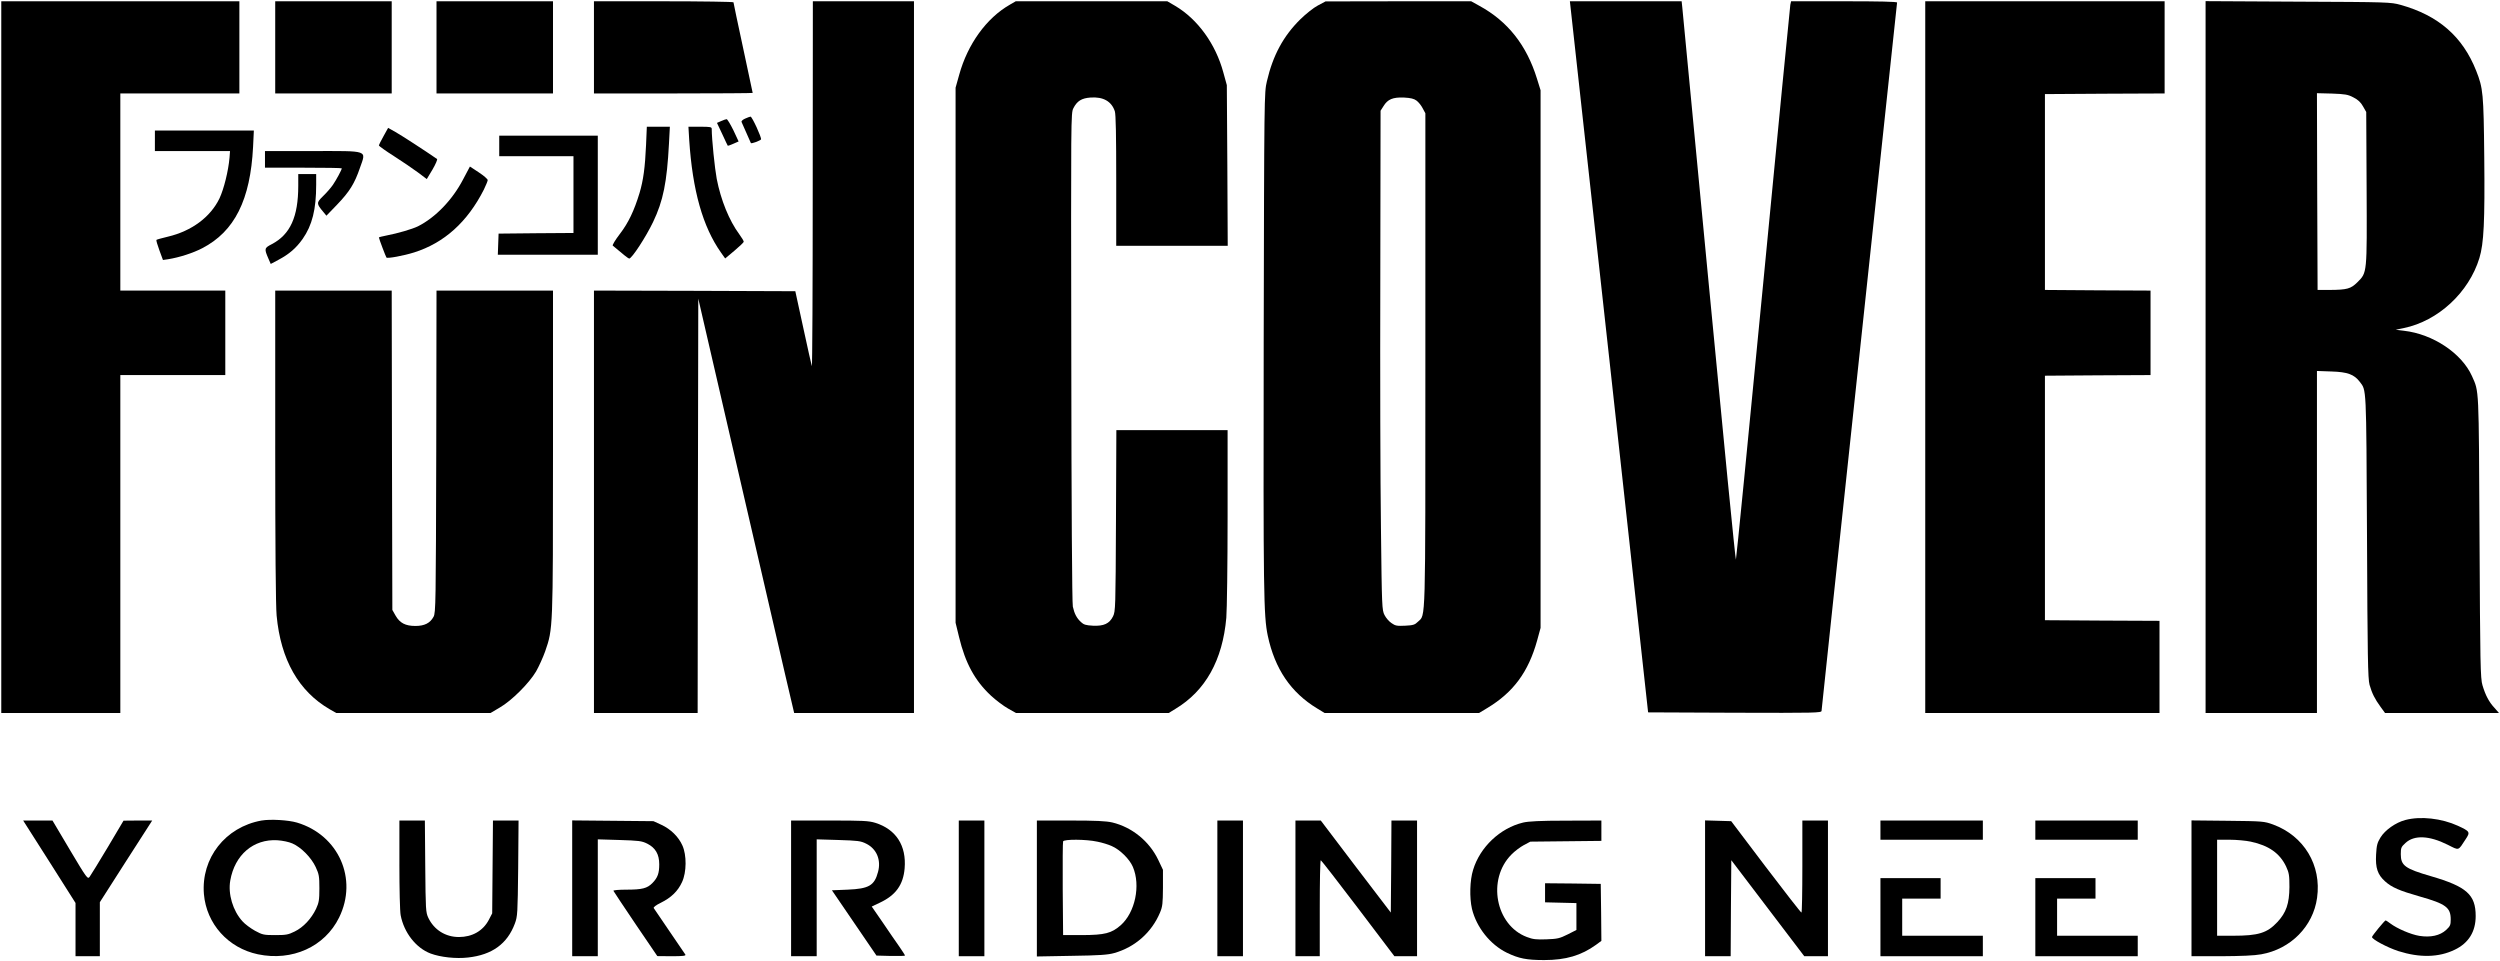 <?xml version="1.0" standalone="no"?>
<!DOCTYPE svg PUBLIC "-//W3C//DTD SVG 20010904//EN"
 "http://www.w3.org/TR/2001/REC-SVG-20010904/DTD/svg10.dtd">
<svg version="1.0" xmlns="http://www.w3.org/2000/svg"
 width="1953pt" height="751pt" viewBox="0 0 1953 751"
 preserveAspectRatio="xMidYMid meet">

<g transform="translate(0,751) scale(0.1,-0.1)"
fill="#000000" stroke="none">
<path d="M10 4720 l0 -2780 465 0 465 0 0 1320 0 1320 410 0 410 0 0 330 0
330 -410 0 -410 0 0 770 0 770 465 0 465 0 0 360 0 360 -930 0 -930 0 0 -2780z"/>
<path d="M2150 7140 l0 -360 455 0 455 0 0 360 0 360 -455 0 -455 0 0 -360z"/>
<path d="M3410 7140 l0 -360 455 0 455 0 0 360 0 360 -455 0 -455 0 0 -360z"/>
<path d="M4640 7140 l0 -360 620 0 c341 0 620 2 620 4 0 3 -34 161 -75 352
-41 191 -75 351 -75 356 0 4 -245 8 -545 8 l-545 0 0 -360z"/>
<path d="M6349 6068 c0 -788 -3 -1426 -7 -1418 -3 8 -33 143 -67 300 l-62 285
-786 3 -787 2 0 -1650 0 -1650 405 0 405 0 2 1618 3 1619 304 -1316 c167 -724
336 -1452 374 -1618 l71 -303 468 0 468 0 0 2780 0 2780 -395 0 -395 0 -1
-1432z"/>
<path d="M7890 7474 c-184 -105 -331 -309 -397 -549 l-28 -100 0 -2090 0
-2090 27 -111 c49 -204 124 -342 250 -459 39 -36 99 -81 133 -100 l62 -35 596
0 597 0 52 32 c235 141 369 381 398 712 5 61 10 416 10 789 l0 677 -435 0
-434 0 -3 -707 c-3 -685 -4 -709 -23 -748 -28 -57 -72 -77 -157 -73 -55 3 -72
8 -93 28 -34 31 -52 66 -64 121 -6 27 -11 798 -12 1949 -3 1880 -3 1906 16
1944 29 57 64 79 134 84 99 7 164 -29 190 -107 8 -24 11 -189 11 -542 l0 -509
436 0 435 0 -3 628 -4 627 -27 98 c-60 223 -201 418 -378 522 l-60 35 -592 0
-592 0 -45 -26z"/>
<path d="M10295 7467 c-33 -17 -94 -66 -136 -107 -133 -131 -215 -282 -262
-485 -21 -89 -21 -103 -25 -2035 -3 -1961 -1 -2140 32 -2297 55 -258 180 -443
385 -567 l59 -36 603 0 603 0 65 39 c204 123 321 282 389 527 l27 99 0 2100 0
2100 -28 90 c-81 262 -228 448 -449 569 l-65 36 -569 0 -569 -1 -60 -32z m771
-743 c15 -11 37 -38 48 -60 l21 -39 0 -1925 c0 -2097 3 -1989 -57 -2046 -25
-25 -38 -29 -101 -32 -62 -3 -77 -1 -106 20 -19 12 -44 41 -55 63 -20 39 -21
58 -28 680 -5 352 -7 1230 -5 1950 l2 1310 23 36 c33 54 73 70 159 67 54 -3
79 -9 99 -24z"/>
<path d="M12570 4723 l305 -2778 678 -3 c630 -2 677 -1 677 15 0 9 133 1255
295 2770 162 1514 295 2757 295 2763 0 7 -139 10 -414 10 l-414 0 -6 -27 c-3
-16 -98 -995 -212 -2178 -114 -1182 -210 -2153 -213 -2157 -4 -4 -98 954 -210
2130 -112 1175 -206 2158 -209 2185 l-5 47 -436 0 -437 0 306 -2777z"/>
<path d="M15040 4720 l0 -2780 915 0 915 0 0 360 0 360 -447 2 -448 3 0 955 0
955 413 3 412 2 0 330 0 330 -412 2 -413 3 0 765 0 765 468 3 467 2 0 360 0
360 -935 0 -935 0 0 -2780z"/>
<path d="M17230 4721 l0 -2781 435 0 435 0 0 1336 0 1336 113 -4 c127 -4 177
-23 221 -80 53 -71 51 -14 57 -1203 4 -948 7 -1118 20 -1165 19 -66 40 -109
86 -172 l35 -48 445 0 445 0 -35 40 c-44 47 -71 100 -94 177 -16 53 -18 162
-23 1158 -6 1191 -3 1130 -59 1257 -80 178 -304 328 -531 354 l-65 8 63 13
c268 55 509 278 591 547 35 115 43 285 38 788 -5 500 -9 538 -63 675 -106 268
-296 433 -591 515 -76 21 -96 22 -800 25 l-723 4 0 -2780z m1155 2028 c36 -18
57 -38 75 -70 l25 -44 3 -594 c3 -674 5 -659 -73 -737 -51 -50 -79 -58 -215
-59 l-95 0 -3 769 -2 768 118 -3 c102 -4 124 -7 167 -30z"/>
<path d="M5822 6584 c-19 -8 -32 -20 -29 -27 12 -28 71 -162 73 -165 4 -6 73
19 79 29 7 11 -70 179 -82 178 -4 0 -23 -7 -41 -15z"/>
<path d="M5633 6564 l-32 -14 41 -87 c22 -49 42 -89 43 -91 2 -2 22 5 44 15
l41 18 -41 88 c-24 48 -47 87 -53 86 -6 0 -25 -7 -43 -15z"/>
<path d="M5047 6378 c-8 -177 -21 -275 -51 -376 -42 -138 -87 -233 -154 -320
-35 -46 -60 -87 -55 -91 80 -68 122 -101 128 -101 21 0 131 169 187 286 79
165 108 309 124 612 l7 132 -90 0 -90 0 -6 -142z"/>
<path d="M5384 6418 c26 -397 106 -680 249 -882 l32 -45 73 61 c39 33 72 64
72 70 0 6 -15 31 -34 57 -80 108 -145 269 -177 434 -15 80 -39 310 -39 390 0
15 -11 17 -91 17 l-91 0 6 -102z"/>
<path d="M2996 6446 c-20 -35 -36 -68 -36 -73 1 -4 53 -42 118 -83 64 -41 148
-98 187 -127 l69 -52 45 75 c25 43 40 79 35 82 -92 64 -282 187 -325 211 l-57
32 -36 -65z"/>
<path d="M1210 6410 l0 -80 294 0 293 0 -4 -52 c-9 -104 -44 -244 -78 -317
-70 -146 -217 -256 -404 -300 -46 -11 -86 -22 -89 -25 -3 -3 8 -40 23 -81 l28
-76 41 6 c87 14 193 48 266 86 253 131 376 378 397 792 l6 127 -386 0 -387 0
0 -80z"/>
<path d="M3900 6370 l0 -80 290 0 290 0 0 -300 0 -300 -292 -2 -293 -3 -3 -82
-3 -83 391 0 390 0 0 465 0 465 -385 0 -385 0 0 -80z"/>
<path d="M2070 6265 l0 -65 300 0 c165 0 300 -2 300 -5 0 -11 -43 -91 -70
-130 -15 -22 -49 -61 -76 -87 -53 -52 -53 -58 2 -124 l24 -29 83 86 c98 102
137 165 179 288 49 141 76 131 -374 131 l-368 0 0 -65z"/>
<path d="M3618 6109 c-83 -160 -216 -298 -353 -367 -45 -22 -158 -55 -247 -72
-32 -6 -58 -13 -58 -15 0 -9 54 -151 59 -157 8 -9 133 14 216 40 235 74 417
238 545 491 16 33 30 67 30 74 0 8 -31 35 -69 60 l-70 46 -53 -100z"/>
<path d="M2330 6058 c0 -242 -63 -380 -206 -455 -60 -31 -61 -35 -26 -116 l17
-39 60 32 c83 44 138 91 189 163 75 107 106 231 106 424 l0 83 -70 0 -70 0 0
-92z"/>
<path d="M2150 4028 c0 -784 4 -1253 11 -1327 32 -345 173 -592 415 -732 l51
-29 602 0 603 0 71 42 c93 53 231 191 285 283 22 39 54 109 71 157 61 177 61
168 61 1557 l0 1261 -455 0 -455 0 -2 -1257 c-3 -1189 -4 -1260 -21 -1291 -27
-50 -71 -72 -142 -72 -78 0 -122 23 -155 81 l-25 44 -3 1248 -2 1247 -455 0
-455 0 0 -1212z"/>
<path d="M18790 1104 c-75 -20 -158 -78 -194 -137 -25 -41 -30 -61 -34 -133
-6 -104 12 -157 70 -209 52 -47 112 -73 270 -118 205 -58 243 -86 243 -180 0
-43 -4 -52 -36 -82 -48 -44 -122 -60 -209 -46 -67 11 -174 57 -227 97 -17 13
-34 24 -36 24 -8 0 -107 -121 -107 -130 0 -18 120 -82 206 -110 167 -53 316
-50 441 11 108 52 163 141 163 263 0 167 -71 230 -349 311 -203 59 -236 83
-236 172 0 50 3 57 37 88 68 63 185 58 329 -14 92 -46 80 -50 140 42 38 57 35
62 -60 106 -127 58 -292 77 -411 45z"/>
<path d="M2043 1100 c-283 -51 -473 -294 -450 -575 20 -232 189 -421 422 -470
268 -56 522 59 634 287 149 302 -4 645 -329 742 -68 20 -207 28 -277 16z m241
-179 c69 -30 148 -111 182 -184 26 -56 29 -72 29 -167 0 -92 -4 -112 -26 -160
-37 -77 -99 -144 -167 -177 -50 -25 -68 -28 -152 -28 -89 0 -99 2 -158 34 -34
19 -79 52 -98 74 -75 82 -114 214 -95 319 35 200 181 325 368 314 42 -3 90
-13 117 -25z"/>
<path d="M386 778 l204 -322 0 -208 0 -208 95 0 95 0 0 211 0 211 204 319 205
319 -112 0 -112 -1 -124 -209 c-69 -115 -132 -218 -141 -230 -15 -20 -21 -13
-153 209 l-137 231 -114 0 -115 0 205 -322z"/>
<path d="M3120 756 c0 -189 4 -367 10 -396 26 -136 120 -256 234 -299 78 -29
199 -42 293 -31 188 21 306 107 365 265 21 57 22 77 26 433 l3 372 -100 0
-100 0 -3 -362 -3 -363 -27 -52 c-45 -85 -129 -133 -233 -133 -105 0 -194 56
-239 150 -20 43 -21 62 -24 403 l-3 357 -100 0 -99 0 0 -344z"/>
<path d="M4470 571 l0 -531 100 0 100 0 0 456 0 457 169 -5 c153 -5 174 -7
218 -29 63 -32 93 -82 93 -161 0 -70 -12 -104 -53 -146 -41 -42 -80 -52 -205
-52 -57 0 -102 -4 -100 -9 2 -5 80 -122 173 -260 l170 -250 113 -1 c88 0 112
3 106 13 -4 6 -60 89 -124 182 -64 94 -119 175 -123 181 -4 7 17 23 56 42 81
40 133 91 165 161 36 77 37 211 3 286 -30 68 -91 128 -165 162 l-61 28 -317 3
-318 3 0 -530z"/>
<path d="M6180 570 l0 -530 100 0 100 0 0 456 0 457 169 -5 c153 -5 174 -7
218 -29 81 -40 118 -127 92 -221 -28 -106 -71 -131 -237 -138 l-123 -5 174
-255 174 -255 112 -3 c61 -1 111 0 111 3 0 4 -20 34 -43 68 -24 34 -83 119
-130 189 l-87 126 63 30 c124 58 183 139 194 268 15 178 -67 305 -229 356 -53
16 -96 18 -359 18 l-299 0 0 -530z"/>
<path d="M7490 570 l0 -530 100 0 100 0 0 530 0 530 -100 0 -100 0 0 -530z"/>
<path d="M8100 569 l0 -531 273 5 c217 3 284 8 332 22 162 46 292 161 357 316
20 47 22 72 23 194 l0 140 -37 78 c-70 146 -205 255 -359 292 -48 11 -128 15
-326 15 l-263 0 0 -531z m472 366 c37 -7 88 -23 112 -34 65 -28 140 -102 166
-163 62 -145 18 -356 -95 -456 -72 -63 -124 -76 -300 -77 l-150 0 -3 360 c-1
198 0 366 3 372 6 18 181 17 267 -2z"/>
<path d="M9510 570 l0 -530 100 0 100 0 0 530 0 530 -100 0 -100 0 0 -530z"/>
<path d="M10120 570 l0 -530 95 0 95 0 0 375 c0 206 3 375 8 375 4 -1 135
-169 291 -375 l284 -375 89 0 88 0 0 530 0 530 -100 0 -100 0 -2 -360 -3 -359
-274 359 -273 360 -99 0 -99 0 0 -530z"/>
<path d="M11898 1084 c-179 -43 -336 -191 -390 -369 -26 -82 -29 -218 -9 -305
35 -144 142 -279 273 -343 94 -45 153 -57 292 -57 168 0 289 36 404 119 l42
31 -2 223 -3 222 -217 3 -218 2 0 -74 0 -75 123 -3 122 -3 0 -105 0 -105 -69
-35 c-62 -31 -80 -35 -165 -38 -80 -3 -106 0 -153 18 -245 92 -313 450 -121
644 25 26 69 59 97 74 l51 27 278 3 277 3 0 80 0 79 -277 -1 c-200 0 -294 -5
-335 -15z"/>
<path d="M13320 570 l0 -530 100 0 100 0 2 375 3 375 285 -375 285 -375 93 0
92 0 0 530 0 530 -100 0 -100 0 0 -360 c0 -198 -3 -360 -7 -359 -5 0 -130 161
-279 357 l-270 357 -102 3 -102 3 0 -531z"/>
<path d="M14690 1025 l0 -75 400 0 400 0 0 75 0 75 -400 0 -400 0 0 -75z"/>
<path d="M15900 1025 l0 -75 400 0 400 0 0 75 0 75 -400 0 -400 0 0 -75z"/>
<path d="M17120 571 l0 -531 233 0 c155 1 258 5 312 15 230 41 405 218 436
441 36 255 -102 484 -344 573 -70 25 -78 26 -354 29 l-283 3 0 -530z m463 364
c141 -30 227 -91 276 -194 23 -50 26 -68 26 -161 -1 -129 -25 -199 -94 -273
-80 -86 -149 -107 -346 -107 l-125 0 0 375 0 375 98 0 c53 0 128 -7 165 -15z"/>
<path d="M14690 345 l0 -305 400 0 400 0 0 80 0 80 -315 0 -315 0 0 145 0 145
150 0 150 0 0 80 0 80 -235 0 -235 0 0 -305z"/>
<path d="M15900 345 l0 -305 400 0 400 0 0 80 0 80 -315 0 -315 0 0 145 0 145
150 0 150 0 0 80 0 80 -235 0 -235 0 0 -305z"/>
</g>
</svg>
